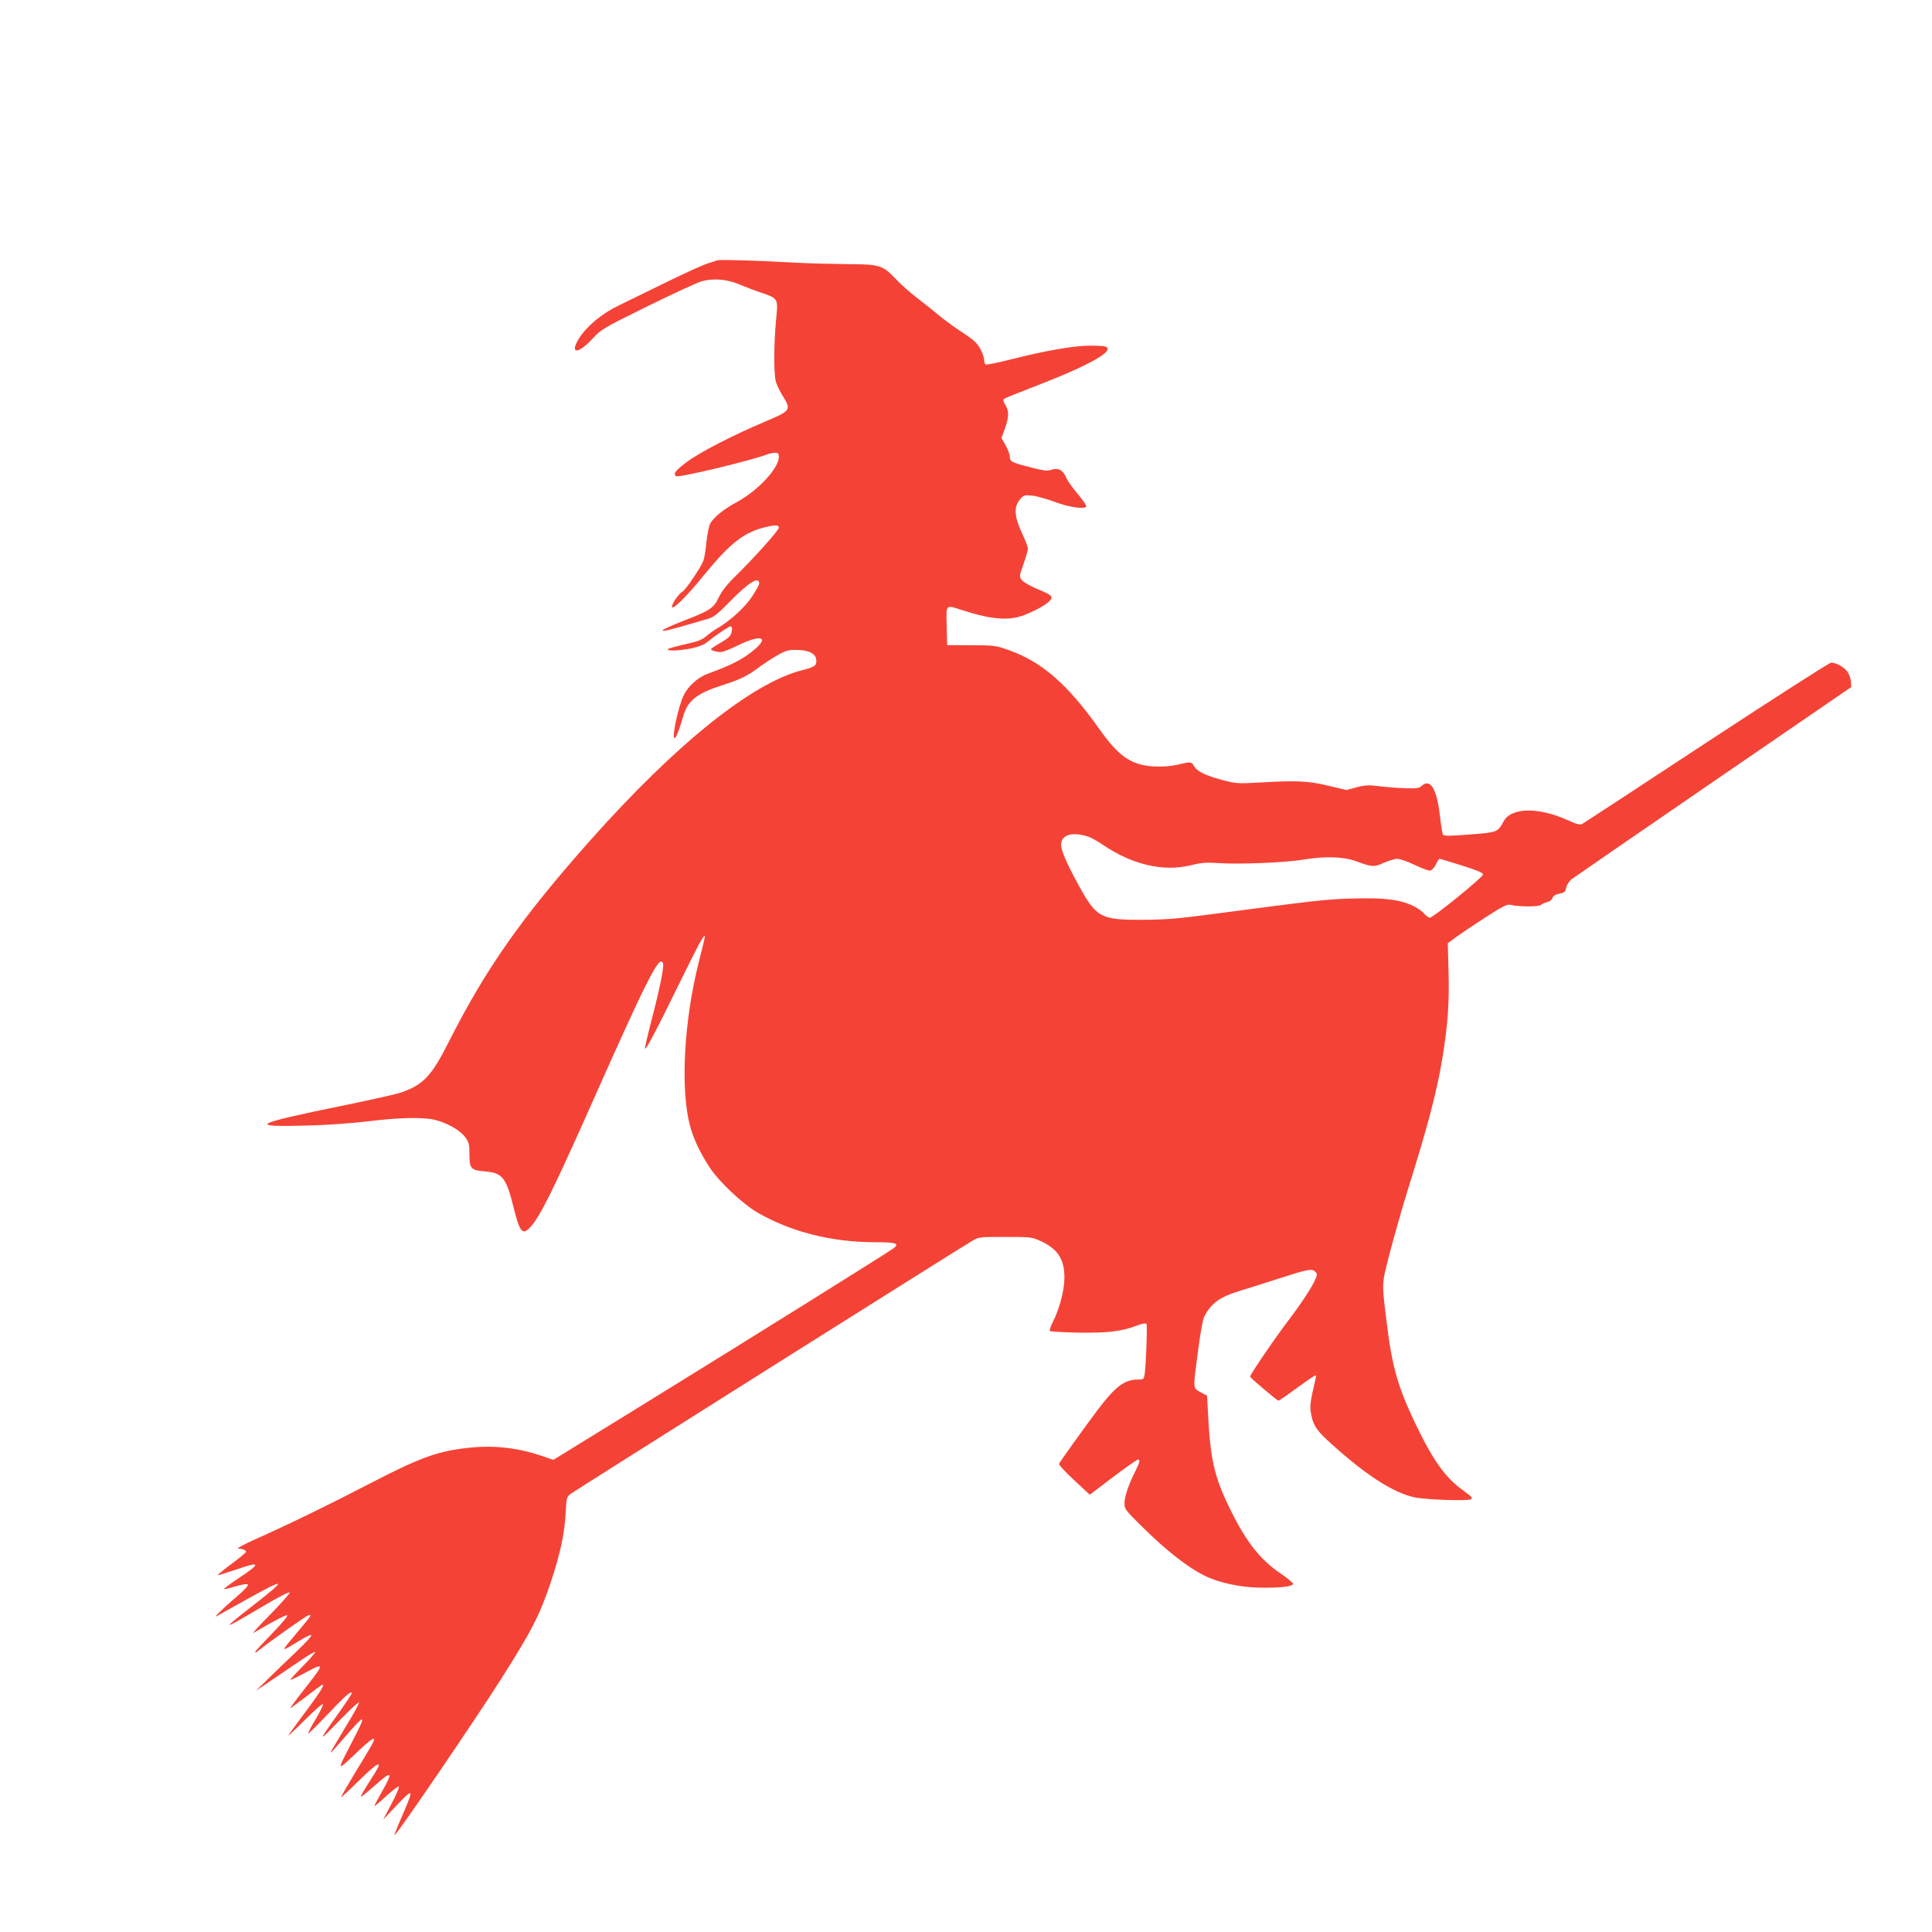 <?xml version="1.0" standalone="no"?>
<!DOCTYPE svg PUBLIC "-//W3C//DTD SVG 20010904//EN"
 "http://www.w3.org/TR/2001/REC-SVG-20010904/DTD/svg10.dtd">
<svg version="1.0" xmlns="http://www.w3.org/2000/svg"
 width="1280pt" height="1280pt" viewBox="0 0 1280 1280"
 preserveAspectRatio="xMidYMid meet">
<g transform="translate(0,1280) scale(0.1,-0.1)"
fill="#f44336" stroke="none">
<path d="M4755 11076 c-5 -2 -35 -12 -65 -21 -30 -9 -152 -64 -270 -122 -118
-58 -262 -128 -319 -156 -113 -54 -211 -136 -263 -216 -66 -105 -13 -112 82
-11 64 69 68 72 368 220 167 82 329 157 359 166 77 22 170 15 253 -21 36 -15
100 -40 143 -54 115 -40 113 -36 98 -188 -14 -147 -15 -340 -2 -396 5 -22 25
-65 45 -97 60 -97 58 -100 -119 -175 -209 -88 -429 -202 -512 -264 -78 -57
-96 -82 -73 -96 18 -11 491 102 605 145 15 6 37 10 51 10 20 0 24 -5 24 -28 0
-73 -137 -221 -274 -296 -96 -52 -159 -104 -182 -147 -8 -16 -18 -71 -24 -122
-5 -52 -14 -107 -20 -122 -17 -45 -117 -193 -138 -204 -25 -13 -75 -87 -70
-103 7 -19 99 72 213 213 168 205 260 279 392 313 78 20 103 20 103 0 0 -17
-158 -194 -286 -320 -57 -55 -91 -99 -111 -140 -35 -73 -58 -89 -227 -154
-194 -76 -195 -92 -1 -35 50 15 115 33 145 42 48 13 66 26 160 122 122 124
190 165 190 115 0 -8 -21 -46 -46 -84 -47 -72 -143 -160 -224 -208 -25 -14
-61 -40 -80 -56 -28 -25 -56 -36 -143 -55 -59 -13 -110 -28 -113 -32 -8 -14
84 -10 160 6 42 9 81 24 100 40 54 44 144 105 155 105 18 0 12 -49 -8 -69 -10
-10 -41 -31 -70 -47 -28 -16 -51 -32 -51 -35 0 -8 38 -19 67 -19 12 0 63 20
114 45 143 70 206 58 115 -22 -78 -68 -151 -106 -320 -168 -61 -22 -128 -82
-155 -139 -37 -74 -82 -286 -62 -286 10 0 32 55 57 143 29 104 88 152 259 207
123 40 162 59 245 120 36 26 92 63 125 81 53 30 68 34 128 33 78 -2 120 -24
125 -65 4 -38 -9 -48 -93 -69 -334 -85 -837 -490 -1403 -1126 -459 -517 -695
-854 -941 -1341 -112 -223 -169 -282 -317 -332 -32 -11 -194 -47 -359 -81
-626 -128 -663 -148 -256 -137 123 3 291 15 391 27 208 26 373 30 450 11 82
-20 169 -69 202 -115 25 -34 28 -48 28 -111 0 -98 9 -108 104 -116 115 -9 140
-41 190 -244 39 -158 58 -181 108 -127 67 71 161 263 449 912 123 278 262 582
309 675 81 161 109 198 123 162 8 -21 -24 -176 -78 -382 -25 -97 -44 -179 -42
-182 8 -8 69 108 227 430 133 271 170 339 170 310 0 -4 -18 -79 -40 -165 -99
-393 -123 -840 -59 -1085 23 -88 70 -187 135 -284 60 -90 212 -233 310 -291
219 -128 493 -198 778 -198 144 0 168 -8 125 -41 -36 -27 -931 -586 -1633
-1019 l-620 -382 -75 26 c-154 52 -307 71 -466 56 -219 -21 -331 -61 -675
-239 -275 -143 -541 -272 -765 -372 -71 -32 -120 -59 -108 -59 28 0 53 -10 53
-21 0 -5 -43 -41 -96 -80 -52 -39 -94 -73 -91 -75 2 -2 56 15 121 37 166 58
169 43 11 -61 -53 -35 -93 -65 -91 -68 3 -2 37 6 77 18 44 13 75 18 81 12 6
-6 -26 -40 -84 -89 -86 -74 -147 -134 -123 -121 6 3 88 49 184 103 278 155
290 150 66 -25 -227 -177 -225 -178 50 -16 103 61 181 102 184 95 2 -6 -57
-72 -130 -147 -74 -74 -123 -129 -109 -120 127 75 211 119 222 116 8 -3 -32
-51 -99 -120 -62 -64 -113 -119 -113 -123 0 -4 6 -3 13 2 96 77 333 243 344
243 18 0 20 2 -82 -120 -89 -106 -96 -116 -64 -99 13 6 52 30 86 51 35 22 69
38 75 35 8 -2 -35 -49 -97 -108 -60 -57 -146 -139 -190 -183 l-80 -78 110 74
c61 41 148 101 194 132 46 31 86 54 89 51 3 -3 -34 -46 -83 -95 -49 -50 -86
-90 -81 -90 5 0 47 20 93 45 129 70 132 64 30 -67 -107 -137 -134 -174 -117
-162 8 6 53 40 100 75 47 36 91 69 98 73 34 20 2 -34 -103 -174 -63 -84 -115
-156 -115 -159 0 -3 52 46 115 109 68 67 115 108 115 98 0 -9 -23 -55 -51
-102 -29 -48 -50 -89 -47 -91 2 -2 59 54 127 125 116 123 161 163 161 141 0
-5 -41 -67 -91 -137 -135 -189 -134 -192 9 -44 72 74 131 129 131 121 1 -8
-40 -82 -91 -165 -105 -175 -100 -166 -95 -166 3 0 38 39 80 88 156 181 162
177 51 -35 -95 -184 -97 -183 48 -46 85 81 117 101 103 66 -3 -10 -53 -95
-111 -189 -57 -94 -104 -175 -104 -180 0 -4 55 46 121 112 124 121 159 137
102 46 -17 -26 -45 -71 -63 -100 -18 -29 -31 -54 -29 -56 2 -2 41 29 87 70
120 107 130 101 52 -37 -28 -49 -50 -91 -50 -95 0 -3 35 26 77 65 42 38 81 67
85 65 5 -3 -16 -54 -47 -112 l-56 -107 83 88 c116 122 121 119 53 -39 -25 -57
-50 -116 -55 -132 -10 -26 -9 -26 6 -7 76 96 523 753 688 1012 212 334 259
426 336 653 59 177 90 317 97 448 6 112 6 114 37 137 31 23 2565 1620 2654
1672 46 28 49 28 222 28 171 0 176 -1 236 -28 114 -53 157 -121 156 -247 -1
-81 -33 -204 -79 -293 -13 -27 -21 -52 -18 -55 4 -4 86 -9 183 -11 194 -3 291
7 389 45 40 15 65 19 69 13 6 -11 -3 -267 -12 -331 -6 -37 -7 -38 -47 -38 -89
-1 -149 -47 -270 -208 -71 -94 -237 -325 -250 -349 -4 -6 36 -51 98 -108 l105
-98 154 117 c85 64 159 116 165 116 17 0 13 -16 -20 -83 -43 -85 -69 -163 -69
-208 0 -36 8 -47 112 -149 179 -179 350 -307 466 -350 99 -38 228 -60 347 -59
123 0 187 9 192 25 2 6 -35 37 -81 68 -140 94 -235 217 -346 448 -95 197 -121
314 -136 602 l-7 129 -29 16 c-68 37 -65 16 -34 256 16 128 34 231 43 249 48
94 102 133 248 177 55 17 168 52 250 79 188 61 217 67 238 45 15 -14 15 -20 2
-50 -20 -48 -92 -159 -179 -273 -95 -125 -257 -364 -254 -373 4 -10 180 -159
188 -159 4 0 54 34 111 76 57 42 112 80 123 86 16 9 18 7 13 -13 -39 -165 -41
-188 -29 -246 15 -72 37 -103 137 -193 228 -205 405 -319 545 -350 73 -16 352
-26 374 -13 15 8 9 16 -47 56 -122 87 -201 198 -322 450 -115 240 -154 379
-190 682 -31 255 -32 231 23 445 28 107 80 292 117 410 137 440 192 647 230
872 37 225 48 373 42 581 l-5 188 56 41 c31 23 119 82 195 131 116 75 143 88
165 82 53 -13 186 -14 202 0 8 7 27 15 42 19 15 3 30 15 33 26 3 11 18 23 33
26 49 10 52 13 59 44 3 18 19 42 37 56 17 13 441 305 941 648 l910 624 -2 37
c-2 20 -12 49 -23 64 -21 31 -75 61 -108 61 -11 0 -382 -238 -824 -528 -442
-291 -813 -534 -824 -540 -16 -9 -34 -4 -95 23 -197 90 -378 86 -428 -8 -37
-70 -41 -72 -225 -86 -132 -10 -170 -10 -176 -1 -4 7 -13 62 -20 124 -21 182
-64 252 -123 198 -16 -14 -35 -17 -106 -14 -47 1 -124 7 -171 13 -72 9 -95 8
-152 -7 l-67 -18 -123 29 c-135 32 -212 35 -463 20 -127 -7 -148 -6 -225 14
-119 31 -177 59 -197 92 -20 34 -21 34 -110 13 -45 -10 -97 -15 -153 -12 -152
7 -236 64 -363 243 -213 301 -383 450 -604 528 -84 30 -95 32 -248 32 l-160 1
-3 127 c-3 148 -10 141 108 103 201 -64 313 -71 421 -25 81 34 137 68 158 93
20 24 4 37 -92 76 -42 18 -86 43 -96 56 -19 24 -19 25 10 107 16 45 29 91 29
102 0 11 -18 58 -40 105 -50 108 -54 172 -13 220 24 29 30 31 77 27 28 -2 96
-21 151 -41 100 -38 204 -52 212 -31 2 6 -24 43 -57 83 -34 40 -68 88 -76 107
-21 51 -51 67 -97 53 -31 -10 -52 -7 -144 17 -121 31 -133 37 -133 71 0 13
-12 46 -27 73 l-28 49 23 63 c27 78 28 114 3 156 -15 24 -17 34 -8 41 7 5 86
37 177 72 382 146 564 247 494 274 -9 3 -55 6 -104 6 -104 0 -298 -34 -522
-91 -87 -22 -162 -37 -168 -34 -5 3 -10 18 -10 32 0 14 -12 47 -26 73 -20 37
-44 59 -117 107 -51 33 -121 84 -157 114 -36 31 -101 82 -145 116 -44 33 -106
89 -139 123 -88 94 -107 99 -321 100 -99 1 -256 5 -350 10 -221 13 -497 21
-510 16z m2452 -3818 c18 -5 61 -29 95 -52 198 -135 405 -184 590 -138 68 17
100 19 178 14 134 -10 447 3 560 22 147 25 270 21 355 -10 105 -39 119 -40
184 -10 32 14 72 26 89 26 17 0 68 -18 114 -40 46 -22 92 -39 103 -38 12 2 27
18 38 41 9 20 20 37 25 37 4 0 70 -20 147 -44 104 -33 140 -48 140 -60 0 -18
-330 -286 -352 -286 -8 0 -25 13 -38 28 -13 16 -50 40 -82 55 -90 39 -187 50
-395 44 -178 -5 -233 -12 -963 -108 -189 -25 -278 -32 -420 -33 -287 -1 -311
13 -434 239 -75 137 -111 221 -111 258 0 66 71 88 177 55z"/>
</g>
</svg>
